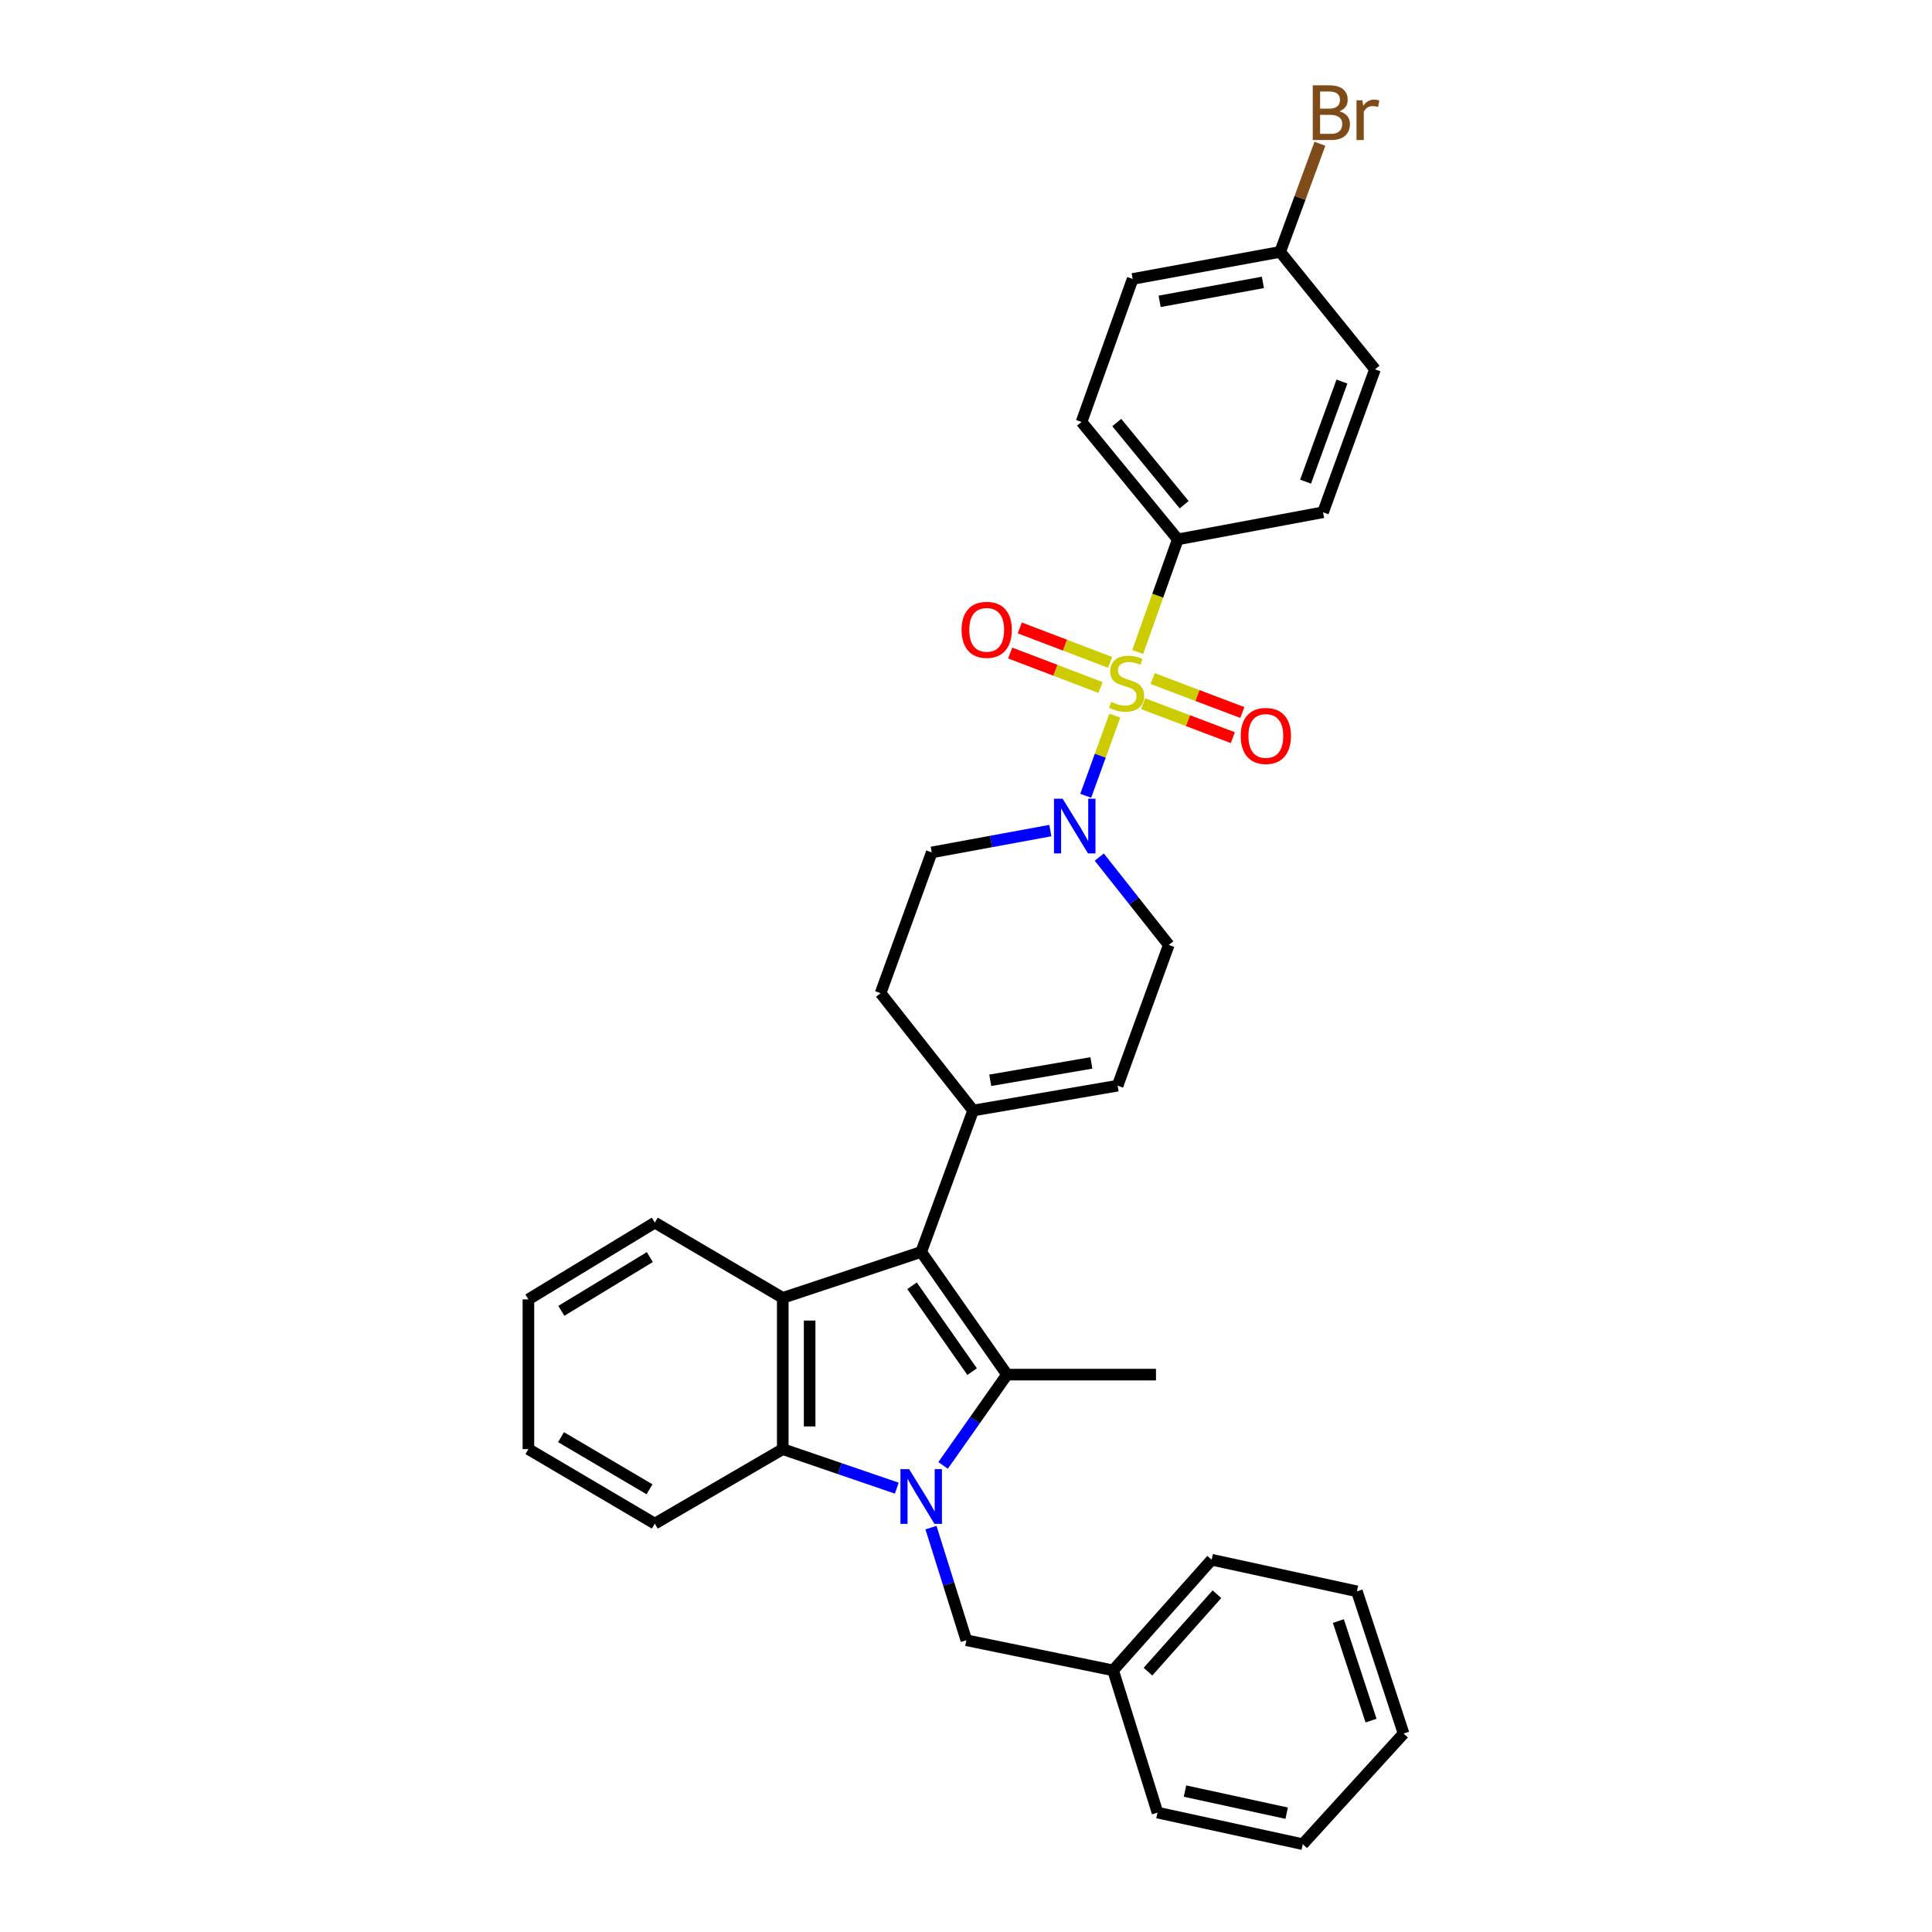 <?xml version='1.0' encoding='iso-8859-1'?>
<svg version='1.1' baseProfile='full'
              xmlns='http://www.w3.org/2000/svg'
                      xmlns:rdkit='http://www.rdkit.org/xml'
                      xmlns:xlink='http://www.w3.org/1999/xlink'
                  xml:space='preserve'
width='1000px' height='1000px' viewBox='0 0 1000 1000'>
<!-- END OF HEADER -->
<rect style='opacity:1.0;fill:#FFFFFF;stroke:none' width='1000' height='1000' x='0' y='0'> </rect>
<path class='bond-1' d='M 488.138,758.497 L 504.682,734.999' style='fill:none;fill-rule:evenodd;stroke:#0000FF;stroke-width:6px;stroke-linecap:butt;stroke-linejoin:miter;stroke-opacity:1' />
<path class='bond-1' d='M 504.682,734.999 L 521.226,711.502' style='fill:none;fill-rule:evenodd;stroke:#000000;stroke-width:6px;stroke-linecap:butt;stroke-linejoin:miter;stroke-opacity:1' />
<path class='bond-4' d='M 464.177,770.263 L 434.665,760.164' style='fill:none;fill-rule:evenodd;stroke:#0000FF;stroke-width:6px;stroke-linecap:butt;stroke-linejoin:miter;stroke-opacity:1' />
<path class='bond-4' d='M 434.665,760.164 L 405.154,750.066' style='fill:none;fill-rule:evenodd;stroke:#000000;stroke-width:6px;stroke-linecap:butt;stroke-linejoin:miter;stroke-opacity:1' />
<path class='bond-9' d='M 481.872,790.695 L 491.029,819.841' style='fill:none;fill-rule:evenodd;stroke:#0000FF;stroke-width:6px;stroke-linecap:butt;stroke-linejoin:miter;stroke-opacity:1' />
<path class='bond-9' d='M 491.029,819.841 L 500.186,848.986' style='fill:none;fill-rule:evenodd;stroke:#000000;stroke-width:6px;stroke-linecap:butt;stroke-linejoin:miter;stroke-opacity:1' />
<path class='bond-0' d='M 577.023,370.409 L 569.496,391.156' style='fill:none;fill-rule:evenodd;stroke:#CCCC00;stroke-width:6px;stroke-linecap:butt;stroke-linejoin:miter;stroke-opacity:1' />
<path class='bond-0' d='M 569.496,391.156 L 561.97,411.902' style='fill:none;fill-rule:evenodd;stroke:#0000FF;stroke-width:6px;stroke-linecap:butt;stroke-linejoin:miter;stroke-opacity:1' />
<path class='bond-7' d='M 588.868,337.467 L 599.251,308.321' style='fill:none;fill-rule:evenodd;stroke:#CCCC00;stroke-width:6px;stroke-linecap:butt;stroke-linejoin:miter;stroke-opacity:1' />
<path class='bond-7' d='M 599.251,308.321 L 609.633,279.176' style='fill:none;fill-rule:evenodd;stroke:#000000;stroke-width:6px;stroke-linecap:butt;stroke-linejoin:miter;stroke-opacity:1' />
<path class='bond-10' d='M 591.679,364.233 L 614.892,373.02' style='fill:none;fill-rule:evenodd;stroke:#CCCC00;stroke-width:6px;stroke-linecap:butt;stroke-linejoin:miter;stroke-opacity:1' />
<path class='bond-10' d='M 614.892,373.02 L 638.106,381.807' style='fill:none;fill-rule:evenodd;stroke:#FF0000;stroke-width:6px;stroke-linecap:butt;stroke-linejoin:miter;stroke-opacity:1' />
<path class='bond-10' d='M 596.604,351.221 L 619.818,360.008' style='fill:none;fill-rule:evenodd;stroke:#CCCC00;stroke-width:6px;stroke-linecap:butt;stroke-linejoin:miter;stroke-opacity:1' />
<path class='bond-10' d='M 619.818,360.008 L 643.032,368.795' style='fill:none;fill-rule:evenodd;stroke:#FF0000;stroke-width:6px;stroke-linecap:butt;stroke-linejoin:miter;stroke-opacity:1' />
<path class='bond-11' d='M 574.598,342.856 L 551.218,333.932' style='fill:none;fill-rule:evenodd;stroke:#CCCC00;stroke-width:6px;stroke-linecap:butt;stroke-linejoin:miter;stroke-opacity:1' />
<path class='bond-11' d='M 551.218,333.932 L 527.838,325.008' style='fill:none;fill-rule:evenodd;stroke:#FF0000;stroke-width:6px;stroke-linecap:butt;stroke-linejoin:miter;stroke-opacity:1' />
<path class='bond-11' d='M 569.636,355.855 L 546.256,346.931' style='fill:none;fill-rule:evenodd;stroke:#CCCC00;stroke-width:6px;stroke-linecap:butt;stroke-linejoin:miter;stroke-opacity:1' />
<path class='bond-11' d='M 546.256,346.931 L 522.876,338.007' style='fill:none;fill-rule:evenodd;stroke:#FF0000;stroke-width:6px;stroke-linecap:butt;stroke-linejoin:miter;stroke-opacity:1' />
<path class='bond-2' d='M 521.226,711.502 L 476.81,648.008' style='fill:none;fill-rule:evenodd;stroke:#000000;stroke-width:6px;stroke-linecap:butt;stroke-linejoin:miter;stroke-opacity:1' />
<path class='bond-2' d='M 503.163,709.953 L 472.072,665.508' style='fill:none;fill-rule:evenodd;stroke:#000000;stroke-width:6px;stroke-linecap:butt;stroke-linejoin:miter;stroke-opacity:1' />
<path class='bond-17' d='M 521.226,711.502 L 598.332,711.502' style='fill:none;fill-rule:evenodd;stroke:#000000;stroke-width:6px;stroke-linecap:butt;stroke-linejoin:miter;stroke-opacity:1' />
<path class='bond-6' d='M 476.81,648.008 L 503.695,574.798' style='fill:none;fill-rule:evenodd;stroke:#000000;stroke-width:6px;stroke-linecap:butt;stroke-linejoin:miter;stroke-opacity:1' />
<path class='bond-32' d='M 476.81,648.008 L 405.154,671.778' style='fill:none;fill-rule:evenodd;stroke:#000000;stroke-width:6px;stroke-linecap:butt;stroke-linejoin:miter;stroke-opacity:1' />
<path class='bond-3' d='M 405.154,671.778 L 405.154,750.066' style='fill:none;fill-rule:evenodd;stroke:#000000;stroke-width:6px;stroke-linecap:butt;stroke-linejoin:miter;stroke-opacity:1' />
<path class='bond-3' d='M 419.068,683.521 L 419.068,738.323' style='fill:none;fill-rule:evenodd;stroke:#000000;stroke-width:6px;stroke-linecap:butt;stroke-linejoin:miter;stroke-opacity:1' />
<path class='bond-20' d='M 405.154,671.778 L 338.932,632.819' style='fill:none;fill-rule:evenodd;stroke:#000000;stroke-width:6px;stroke-linecap:butt;stroke-linejoin:miter;stroke-opacity:1' />
<path class='bond-24' d='M 405.154,750.066 L 338.932,788.623' style='fill:none;fill-rule:evenodd;stroke:#000000;stroke-width:6px;stroke-linecap:butt;stroke-linejoin:miter;stroke-opacity:1' />
<path class='bond-5' d='M 543.66,429.906 L 512.96,435.558' style='fill:none;fill-rule:evenodd;stroke:#0000FF;stroke-width:6px;stroke-linecap:butt;stroke-linejoin:miter;stroke-opacity:1' />
<path class='bond-5' d='M 512.96,435.558 L 482.26,441.21' style='fill:none;fill-rule:evenodd;stroke:#000000;stroke-width:6px;stroke-linecap:butt;stroke-linejoin:miter;stroke-opacity:1' />
<path class='bond-35' d='M 568.983,443.634 L 586.97,466.365' style='fill:none;fill-rule:evenodd;stroke:#0000FF;stroke-width:6px;stroke-linecap:butt;stroke-linejoin:miter;stroke-opacity:1' />
<path class='bond-35' d='M 586.97,466.365 L 604.957,489.097' style='fill:none;fill-rule:evenodd;stroke:#000000;stroke-width:6px;stroke-linecap:butt;stroke-linejoin:miter;stroke-opacity:1' />
<path class='bond-8' d='M 503.695,574.798 L 578.474,561.944' style='fill:none;fill-rule:evenodd;stroke:#000000;stroke-width:6px;stroke-linecap:butt;stroke-linejoin:miter;stroke-opacity:1' />
<path class='bond-8' d='M 512.554,559.157 L 564.9,550.159' style='fill:none;fill-rule:evenodd;stroke:#000000;stroke-width:6px;stroke-linecap:butt;stroke-linejoin:miter;stroke-opacity:1' />
<path class='bond-14' d='M 503.695,574.798 L 455.793,514.057' style='fill:none;fill-rule:evenodd;stroke:#000000;stroke-width:6px;stroke-linecap:butt;stroke-linejoin:miter;stroke-opacity:1' />
<path class='bond-15' d='M 609.633,279.176 L 559.799,218.411' style='fill:none;fill-rule:evenodd;stroke:#000000;stroke-width:6px;stroke-linecap:butt;stroke-linejoin:miter;stroke-opacity:1' />
<path class='bond-15' d='M 612.917,261.238 L 578.032,218.703' style='fill:none;fill-rule:evenodd;stroke:#000000;stroke-width:6px;stroke-linecap:butt;stroke-linejoin:miter;stroke-opacity:1' />
<path class='bond-16' d='M 609.633,279.176 L 684.807,265.154' style='fill:none;fill-rule:evenodd;stroke:#000000;stroke-width:6px;stroke-linecap:butt;stroke-linejoin:miter;stroke-opacity:1' />
<path class='bond-12' d='M 578.474,561.944 L 604.957,489.097' style='fill:none;fill-rule:evenodd;stroke:#000000;stroke-width:6px;stroke-linecap:butt;stroke-linejoin:miter;stroke-opacity:1' />
<path class='bond-19' d='M 500.186,848.986 L 576.147,864.577' style='fill:none;fill-rule:evenodd;stroke:#000000;stroke-width:6px;stroke-linecap:butt;stroke-linejoin:miter;stroke-opacity:1' />
<path class='bond-13' d='M 482.26,441.21 L 455.793,514.057' style='fill:none;fill-rule:evenodd;stroke:#000000;stroke-width:6px;stroke-linecap:butt;stroke-linejoin:miter;stroke-opacity:1' />
<path class='bond-22' d='M 559.799,218.411 L 586.258,144.389' style='fill:none;fill-rule:evenodd;stroke:#000000;stroke-width:6px;stroke-linecap:butt;stroke-linejoin:miter;stroke-opacity:1' />
<path class='bond-21' d='M 684.807,265.154 L 711.691,191.148' style='fill:none;fill-rule:evenodd;stroke:#000000;stroke-width:6px;stroke-linecap:butt;stroke-linejoin:miter;stroke-opacity:1' />
<path class='bond-21' d='M 675.762,249.302 L 694.581,197.498' style='fill:none;fill-rule:evenodd;stroke:#000000;stroke-width:6px;stroke-linecap:butt;stroke-linejoin:miter;stroke-opacity:1' />
<path class='bond-18' d='M 662.606,130.383 L 711.691,191.148' style='fill:none;fill-rule:evenodd;stroke:#000000;stroke-width:6px;stroke-linecap:butt;stroke-linejoin:miter;stroke-opacity:1' />
<path class='bond-23' d='M 662.606,130.383 L 672.899,102.394' style='fill:none;fill-rule:evenodd;stroke:#000000;stroke-width:6px;stroke-linecap:butt;stroke-linejoin:miter;stroke-opacity:1' />
<path class='bond-23' d='M 672.899,102.394 L 683.192,74.404' style='fill:none;fill-rule:evenodd;stroke:#7F4C19;stroke-width:6px;stroke-linecap:butt;stroke-linejoin:miter;stroke-opacity:1' />
<path class='bond-36' d='M 662.606,130.383 L 586.258,144.389' style='fill:none;fill-rule:evenodd;stroke:#000000;stroke-width:6px;stroke-linecap:butt;stroke-linejoin:miter;stroke-opacity:1' />
<path class='bond-36' d='M 653.665,146.169 L 600.221,155.974' style='fill:none;fill-rule:evenodd;stroke:#000000;stroke-width:6px;stroke-linecap:butt;stroke-linejoin:miter;stroke-opacity:1' />
<path class='bond-25' d='M 576.147,864.577 L 627.149,807.314' style='fill:none;fill-rule:evenodd;stroke:#000000;stroke-width:6px;stroke-linecap:butt;stroke-linejoin:miter;stroke-opacity:1' />
<path class='bond-25' d='M 594.188,865.242 L 629.889,825.158' style='fill:none;fill-rule:evenodd;stroke:#000000;stroke-width:6px;stroke-linecap:butt;stroke-linejoin:miter;stroke-opacity:1' />
<path class='bond-26' d='M 576.147,864.577 L 599.121,938.204' style='fill:none;fill-rule:evenodd;stroke:#000000;stroke-width:6px;stroke-linecap:butt;stroke-linejoin:miter;stroke-opacity:1' />
<path class='bond-33' d='M 338.932,632.819 L 273.506,672.558' style='fill:none;fill-rule:evenodd;stroke:#000000;stroke-width:6px;stroke-linecap:butt;stroke-linejoin:miter;stroke-opacity:1' />
<path class='bond-33' d='M 336.341,650.672 L 290.543,678.49' style='fill:none;fill-rule:evenodd;stroke:#000000;stroke-width:6px;stroke-linecap:butt;stroke-linejoin:miter;stroke-opacity:1' />
<path class='bond-28' d='M 338.932,788.623 L 273.506,750.066' style='fill:none;fill-rule:evenodd;stroke:#000000;stroke-width:6px;stroke-linecap:butt;stroke-linejoin:miter;stroke-opacity:1' />
<path class='bond-28' d='M 336.182,770.852 L 290.384,743.863' style='fill:none;fill-rule:evenodd;stroke:#000000;stroke-width:6px;stroke-linecap:butt;stroke-linejoin:miter;stroke-opacity:1' />
<path class='bond-30' d='M 627.149,807.314 L 702.338,823.67' style='fill:none;fill-rule:evenodd;stroke:#000000;stroke-width:6px;stroke-linecap:butt;stroke-linejoin:miter;stroke-opacity:1' />
<path class='bond-29' d='M 599.121,938.204 L 674.302,954.545' style='fill:none;fill-rule:evenodd;stroke:#000000;stroke-width:6px;stroke-linecap:butt;stroke-linejoin:miter;stroke-opacity:1' />
<path class='bond-29' d='M 613.353,927.059 L 665.98,938.498' style='fill:none;fill-rule:evenodd;stroke:#000000;stroke-width:6px;stroke-linecap:butt;stroke-linejoin:miter;stroke-opacity:1' />
<path class='bond-27' d='M 273.506,672.558 L 273.506,750.066' style='fill:none;fill-rule:evenodd;stroke:#000000;stroke-width:6px;stroke-linecap:butt;stroke-linejoin:miter;stroke-opacity:1' />
<path class='bond-31' d='M 674.302,954.545 L 726.494,897.29' style='fill:none;fill-rule:evenodd;stroke:#000000;stroke-width:6px;stroke-linecap:butt;stroke-linejoin:miter;stroke-opacity:1' />
<path class='bond-34' d='M 702.338,823.67 L 726.494,897.29' style='fill:none;fill-rule:evenodd;stroke:#000000;stroke-width:6px;stroke-linecap:butt;stroke-linejoin:miter;stroke-opacity:1' />
<path class='bond-34' d='M 692.741,839.051 L 709.65,890.585' style='fill:none;fill-rule:evenodd;stroke:#000000;stroke-width:6px;stroke-linecap:butt;stroke-linejoin:miter;stroke-opacity:1' />
<path  class='atom-0' d='M 470.55 760.426
L 479.83 775.426
Q 480.75 776.906, 482.23 779.586
Q 483.71 782.266, 483.79 782.426
L 483.79 760.426
L 487.55 760.426
L 487.55 788.746
L 483.67 788.746
L 473.71 772.346
Q 472.55 770.426, 471.31 768.226
Q 470.11 766.026, 469.75 765.346
L 469.75 788.746
L 466.07 788.746
L 466.07 760.426
L 470.55 760.426
' fill='#0000FF'/>
<path  class='atom-1' d='M 575.135 363.281
Q 575.455 363.401, 576.775 363.961
Q 578.095 364.521, 579.535 364.881
Q 581.015 365.201, 582.455 365.201
Q 585.135 365.201, 586.695 363.921
Q 588.255 362.601, 588.255 360.321
Q 588.255 358.761, 587.455 357.801
Q 586.695 356.841, 585.495 356.321
Q 584.295 355.801, 582.295 355.201
Q 579.775 354.441, 578.255 353.721
Q 576.775 353.001, 575.695 351.481
Q 574.655 349.961, 574.655 347.401
Q 574.655 343.841, 577.055 341.641
Q 579.495 339.441, 584.295 339.441
Q 587.575 339.441, 591.295 341.001
L 590.375 344.081
Q 586.975 342.681, 584.415 342.681
Q 581.655 342.681, 580.135 343.841
Q 578.615 344.961, 578.655 346.921
Q 578.655 348.441, 579.415 349.361
Q 580.215 350.281, 581.335 350.801
Q 582.495 351.321, 584.415 351.921
Q 586.975 352.721, 588.495 353.521
Q 590.015 354.321, 591.095 355.961
Q 592.215 357.561, 592.215 360.321
Q 592.215 364.241, 589.575 366.361
Q 586.975 368.441, 582.615 368.441
Q 580.095 368.441, 578.175 367.881
Q 576.295 367.361, 574.055 366.441
L 575.135 363.281
' fill='#CCCC00'/>
<path  class='atom-6' d='M 550.021 413.422
L 559.301 428.422
Q 560.221 429.902, 561.701 432.582
Q 563.181 435.262, 563.261 435.422
L 563.261 413.422
L 567.021 413.422
L 567.021 441.742
L 563.141 441.742
L 553.181 425.342
Q 552.021 423.422, 550.781 421.222
Q 549.581 419.022, 549.221 418.342
L 549.221 441.742
L 545.541 441.742
L 545.541 413.422
L 550.021 413.422
' fill='#0000FF'/>
<path  class='atom-11' d='M 642.201 380.92
Q 642.201 374.12, 645.561 370.32
Q 648.921 366.52, 655.201 366.52
Q 661.481 366.52, 664.841 370.32
Q 668.201 374.12, 668.201 380.92
Q 668.201 387.8, 664.801 391.72
Q 661.401 395.6, 655.201 395.6
Q 648.961 395.6, 645.561 391.72
Q 642.201 387.84, 642.201 380.92
M 655.201 392.4
Q 659.521 392.4, 661.841 389.52
Q 664.201 386.6, 664.201 380.92
Q 664.201 375.36, 661.841 372.56
Q 659.521 369.72, 655.201 369.72
Q 650.881 369.72, 648.521 372.52
Q 646.201 375.32, 646.201 380.92
Q 646.201 386.64, 648.521 389.52
Q 650.881 392.4, 655.201 392.4
' fill='#FF0000'/>
<path  class='atom-12' d='M 497.714 325.999
Q 497.714 319.199, 501.074 315.399
Q 504.434 311.599, 510.714 311.599
Q 516.994 311.599, 520.354 315.399
Q 523.714 319.199, 523.714 325.999
Q 523.714 332.879, 520.314 336.799
Q 516.914 340.679, 510.714 340.679
Q 504.474 340.679, 501.074 336.799
Q 497.714 332.919, 497.714 325.999
M 510.714 337.479
Q 515.034 337.479, 517.354 334.599
Q 519.714 331.679, 519.714 325.999
Q 519.714 320.439, 517.354 317.639
Q 515.034 314.799, 510.714 314.799
Q 506.394 314.799, 504.034 317.599
Q 501.714 320.399, 501.714 325.999
Q 501.714 331.719, 504.034 334.599
Q 506.394 337.479, 510.714 337.479
' fill='#FF0000'/>
<path  class='atom-24' d='M 693.244 57.605
Q 695.964 58.365, 697.324 60.045
Q 698.724 61.685, 698.724 64.125
Q 698.724 68.045, 696.204 70.285
Q 693.724 72.485, 689.004 72.485
L 679.484 72.485
L 679.484 44.165
L 687.844 44.165
Q 692.684 44.165, 695.124 46.125
Q 697.564 48.085, 697.564 51.685
Q 697.564 55.965, 693.244 57.605
M 683.284 47.365
L 683.284 56.245
L 687.844 56.245
Q 690.644 56.245, 692.084 55.125
Q 693.564 53.965, 693.564 51.685
Q 693.564 47.365, 687.844 47.365
L 683.284 47.365
M 689.004 69.285
Q 691.764 69.285, 693.244 67.965
Q 694.724 66.645, 694.724 64.125
Q 694.724 61.805, 693.084 60.645
Q 691.484 59.445, 688.404 59.445
L 683.284 59.445
L 683.284 69.285
L 689.004 69.285
' fill='#7F4C19'/>
<path  class='atom-24' d='M 705.164 51.925
L 705.604 54.765
Q 707.764 51.565, 711.284 51.565
Q 712.404 51.565, 713.924 51.965
L 713.324 55.325
Q 711.604 54.925, 710.644 54.925
Q 708.964 54.925, 707.844 55.605
Q 706.764 56.245, 705.884 57.805
L 705.884 72.485
L 702.124 72.485
L 702.124 51.925
L 705.164 51.925
' fill='#7F4C19'/>
</svg>
